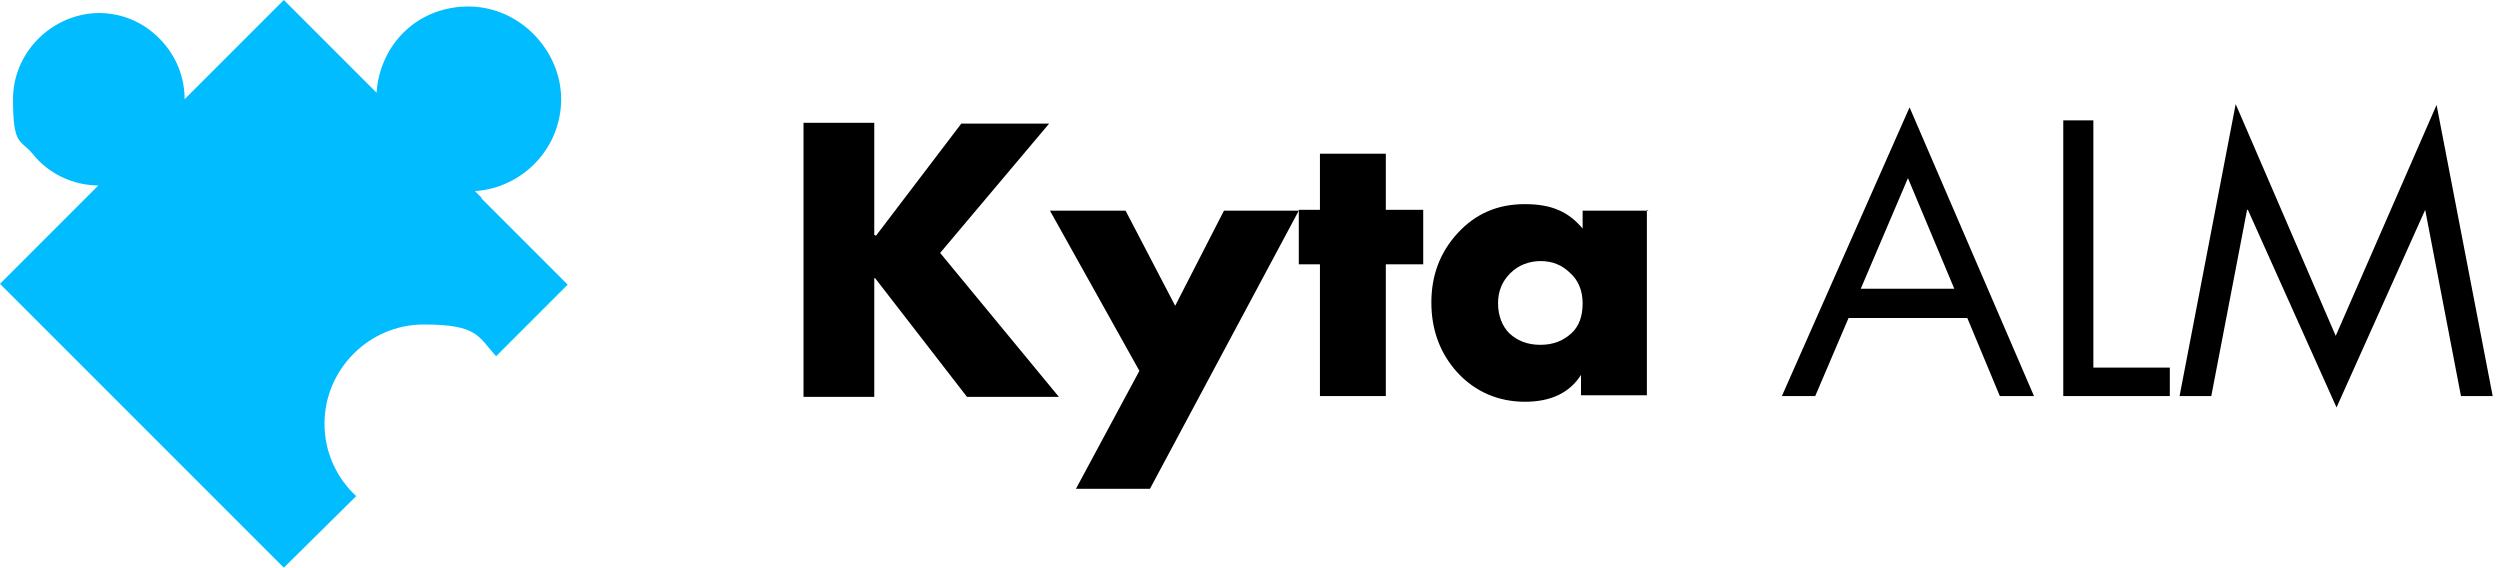 <?xml version="1.0" encoding="UTF-8"?>
<svg id="Layer_1" xmlns="http://www.w3.org/2000/svg" version="1.1" viewBox="0 0 307.4 69.8">
  <!-- Generator: Adobe Illustrator 29.0.0, SVG Export Plug-In . SVG Version: 2.1.0 Build 186)  -->
  <defs>
    <style>
      .st0 {
        fill: #01bcfe;
      }

      .st1 {
        isolation: isolate;
      }
    </style>
  </defs>
  <g>
    <g class="st1">
      <path d="M107.7,29l10.5-13.8h10.8l-13.4,15.9,14.6,17.7h-11.3l-11.3-14.6h-.1v14.6h-8.7V15.1h8.7v13.8s.1,0,.1,0Z"/>
      <path d="M140.1,45.6l-11-19.7h9.3l6.1,11.7,6-11.7h9.2l-18.3,34.2h-9.1l7.8-14.5Z"/>
      <path d="M170.4,32.5v16.2h-8.1v-16.2h-2.6v-6.7h2.6v-6.9h8.1v6.9h4.6v6.7h-4.6Z"/>
      <path d="M202.5,25.8v22.8h-8.1v-2.5h0c-1.4,2.2-3.7,3.3-6.9,3.3s-6.1-1.2-8.3-3.6c-2.1-2.3-3.2-5.2-3.2-8.6s1.1-6.2,3.2-8.5c2.2-2.4,4.9-3.6,8.3-3.6s5.4,1,7.1,3v-2.2s8.1,0,8.1,0ZM189.5,32.1c-1.5,0-2.8.5-3.8,1.5-1,1-1.5,2.2-1.5,3.7s.5,2.8,1.4,3.7c1,.9,2.2,1.4,3.8,1.4s2.8-.5,3.8-1.4,1.4-2.2,1.4-3.7-.5-2.8-1.5-3.7c-1-1-2.2-1.5-3.7-1.5Z"/>
    </g>
    <path class="st0" d="M59.2,24.3l-.8-.8c5.9-.4,10.6-5.3,10.6-11.3S63.9.8,57.6.8s-10.9,4.7-11.3,10.6l-.8-.8-.7-.7L34.9,0l-9.2,9.2-1.4,1.4-1.6,1.6h0c0-3.3-1.5-6.2-3.9-8.2-1.8-1.5-4.1-2.4-6.7-2.4C6.4,1.7,1.6,6.4,1.6,12.2s.9,4.9,2.4,6.7c1.9,2.4,4.9,3.9,8.1,3.9h0l-1.6,1.6-1.4,1.4L0,34.9l34.9,34.9,8.9-8.8c-2.4-2.2-3.9-5.4-3.9-8.9,0-6.7,5.5-12.2,12.2-12.2s6.7,1.5,8.9,3.9l8.8-8.8-9.9-9.9-.7-.7Z"/>
  </g>
  <g>
    <path d="M241.8,39.1h-14.5l-4.1,9.6h-4.1l15.7-35.5,15.3,35.5h-4.2l-4-9.6ZM240.3,35.5l-5.7-13.6-5.8,13.6h11.5Z"/>
    <path d="M257.4,14.8v30.4h9.4v3.5h-13.1V14.8h3.8Z"/>
    <path d="M268,48.7l6.9-35.9,12.3,28.5,12.4-28.4,6.9,35.8h-3.9l-4.4-22.9h0s-10.9,24.3-10.9,24.3l-10.9-24.3h-.1s-4.4,22.9-4.4,22.9h-3.8Z"/>
  </g>
</svg>